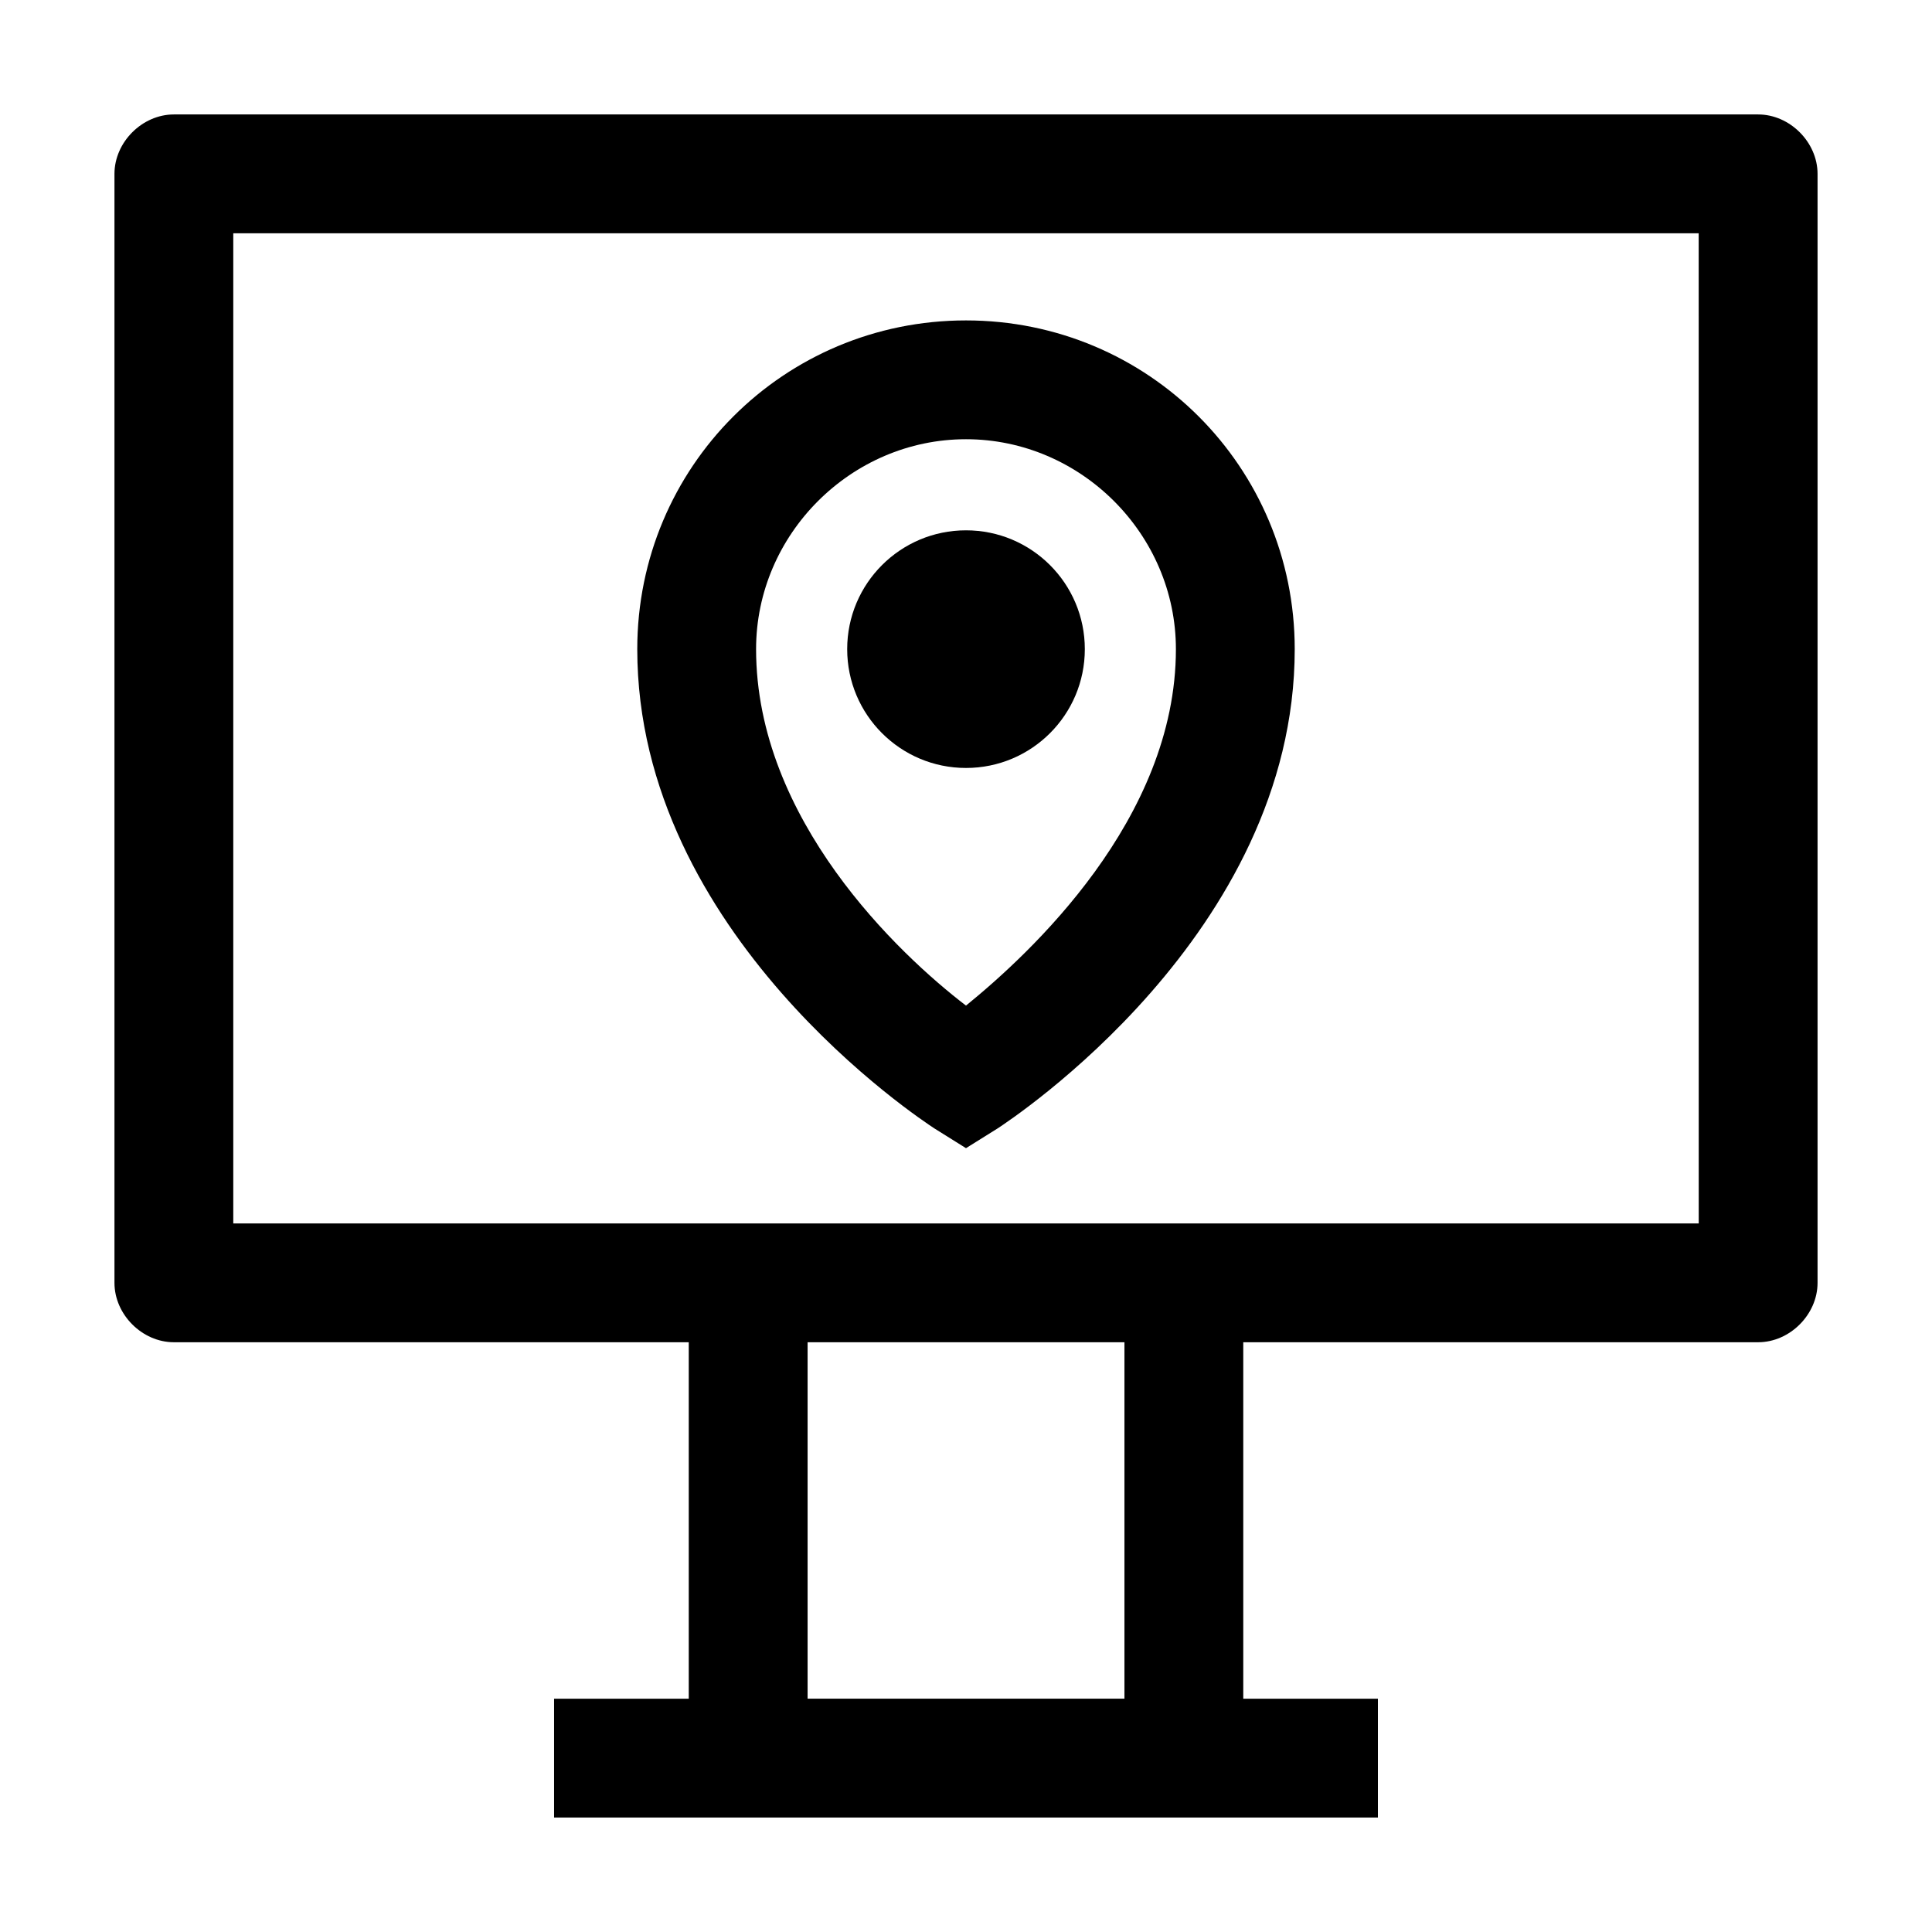 <?xml version="1.0" encoding="UTF-8"?>
<!-- Uploaded to: ICON Repo, www.iconrepo.com, Generator: ICON Repo Mixer Tools -->
<svg fill="#000000" width="800px" height="800px" version="1.1" viewBox="144 144 512 512" xmlns="http://www.w3.org/2000/svg">
 <g>
  <path d="m609.92 174.33h-419.84c-8.398 0-15.746 7.348-15.746 15.746v293.89c0 8.398 7.348 15.742 15.742 15.742h136.45v94.465h-35.688v31.488h218.32v-31.488h-35.68v-94.465h136.45c8.398 0 15.742-7.348 15.742-15.742v-293.89c0-8.398-7.348-15.746-15.746-15.746zm-167.93 419.84h-83.969v-94.465h83.969zm152.19-125.95h-388.36v-262.4h388.35z"/>
  <path d="m391.6 443.03 8.398 5.246 8.398-5.246c3.148-2.098 78.719-51.43 78.719-127 0-48.281-38.836-87.117-87.117-87.117s-87.117 38.836-87.117 87.117c0 75.574 75.57 124.91 78.719 127zm8.398-182.63c30.438 0 55.629 25.191 55.629 55.629 0 45.133-38.836 80.82-55.629 94.465-17.844-13.645-55.629-49.332-55.629-94.465 0-30.441 25.188-55.629 55.629-55.629z"/>
  <path d="m431.49 316.03c0 17.391-14.098 31.488-31.488 31.488s-31.488-14.098-31.488-31.488 14.098-31.488 31.488-31.488 31.488 14.098 31.488 31.488"/>
 </g>
</svg>
